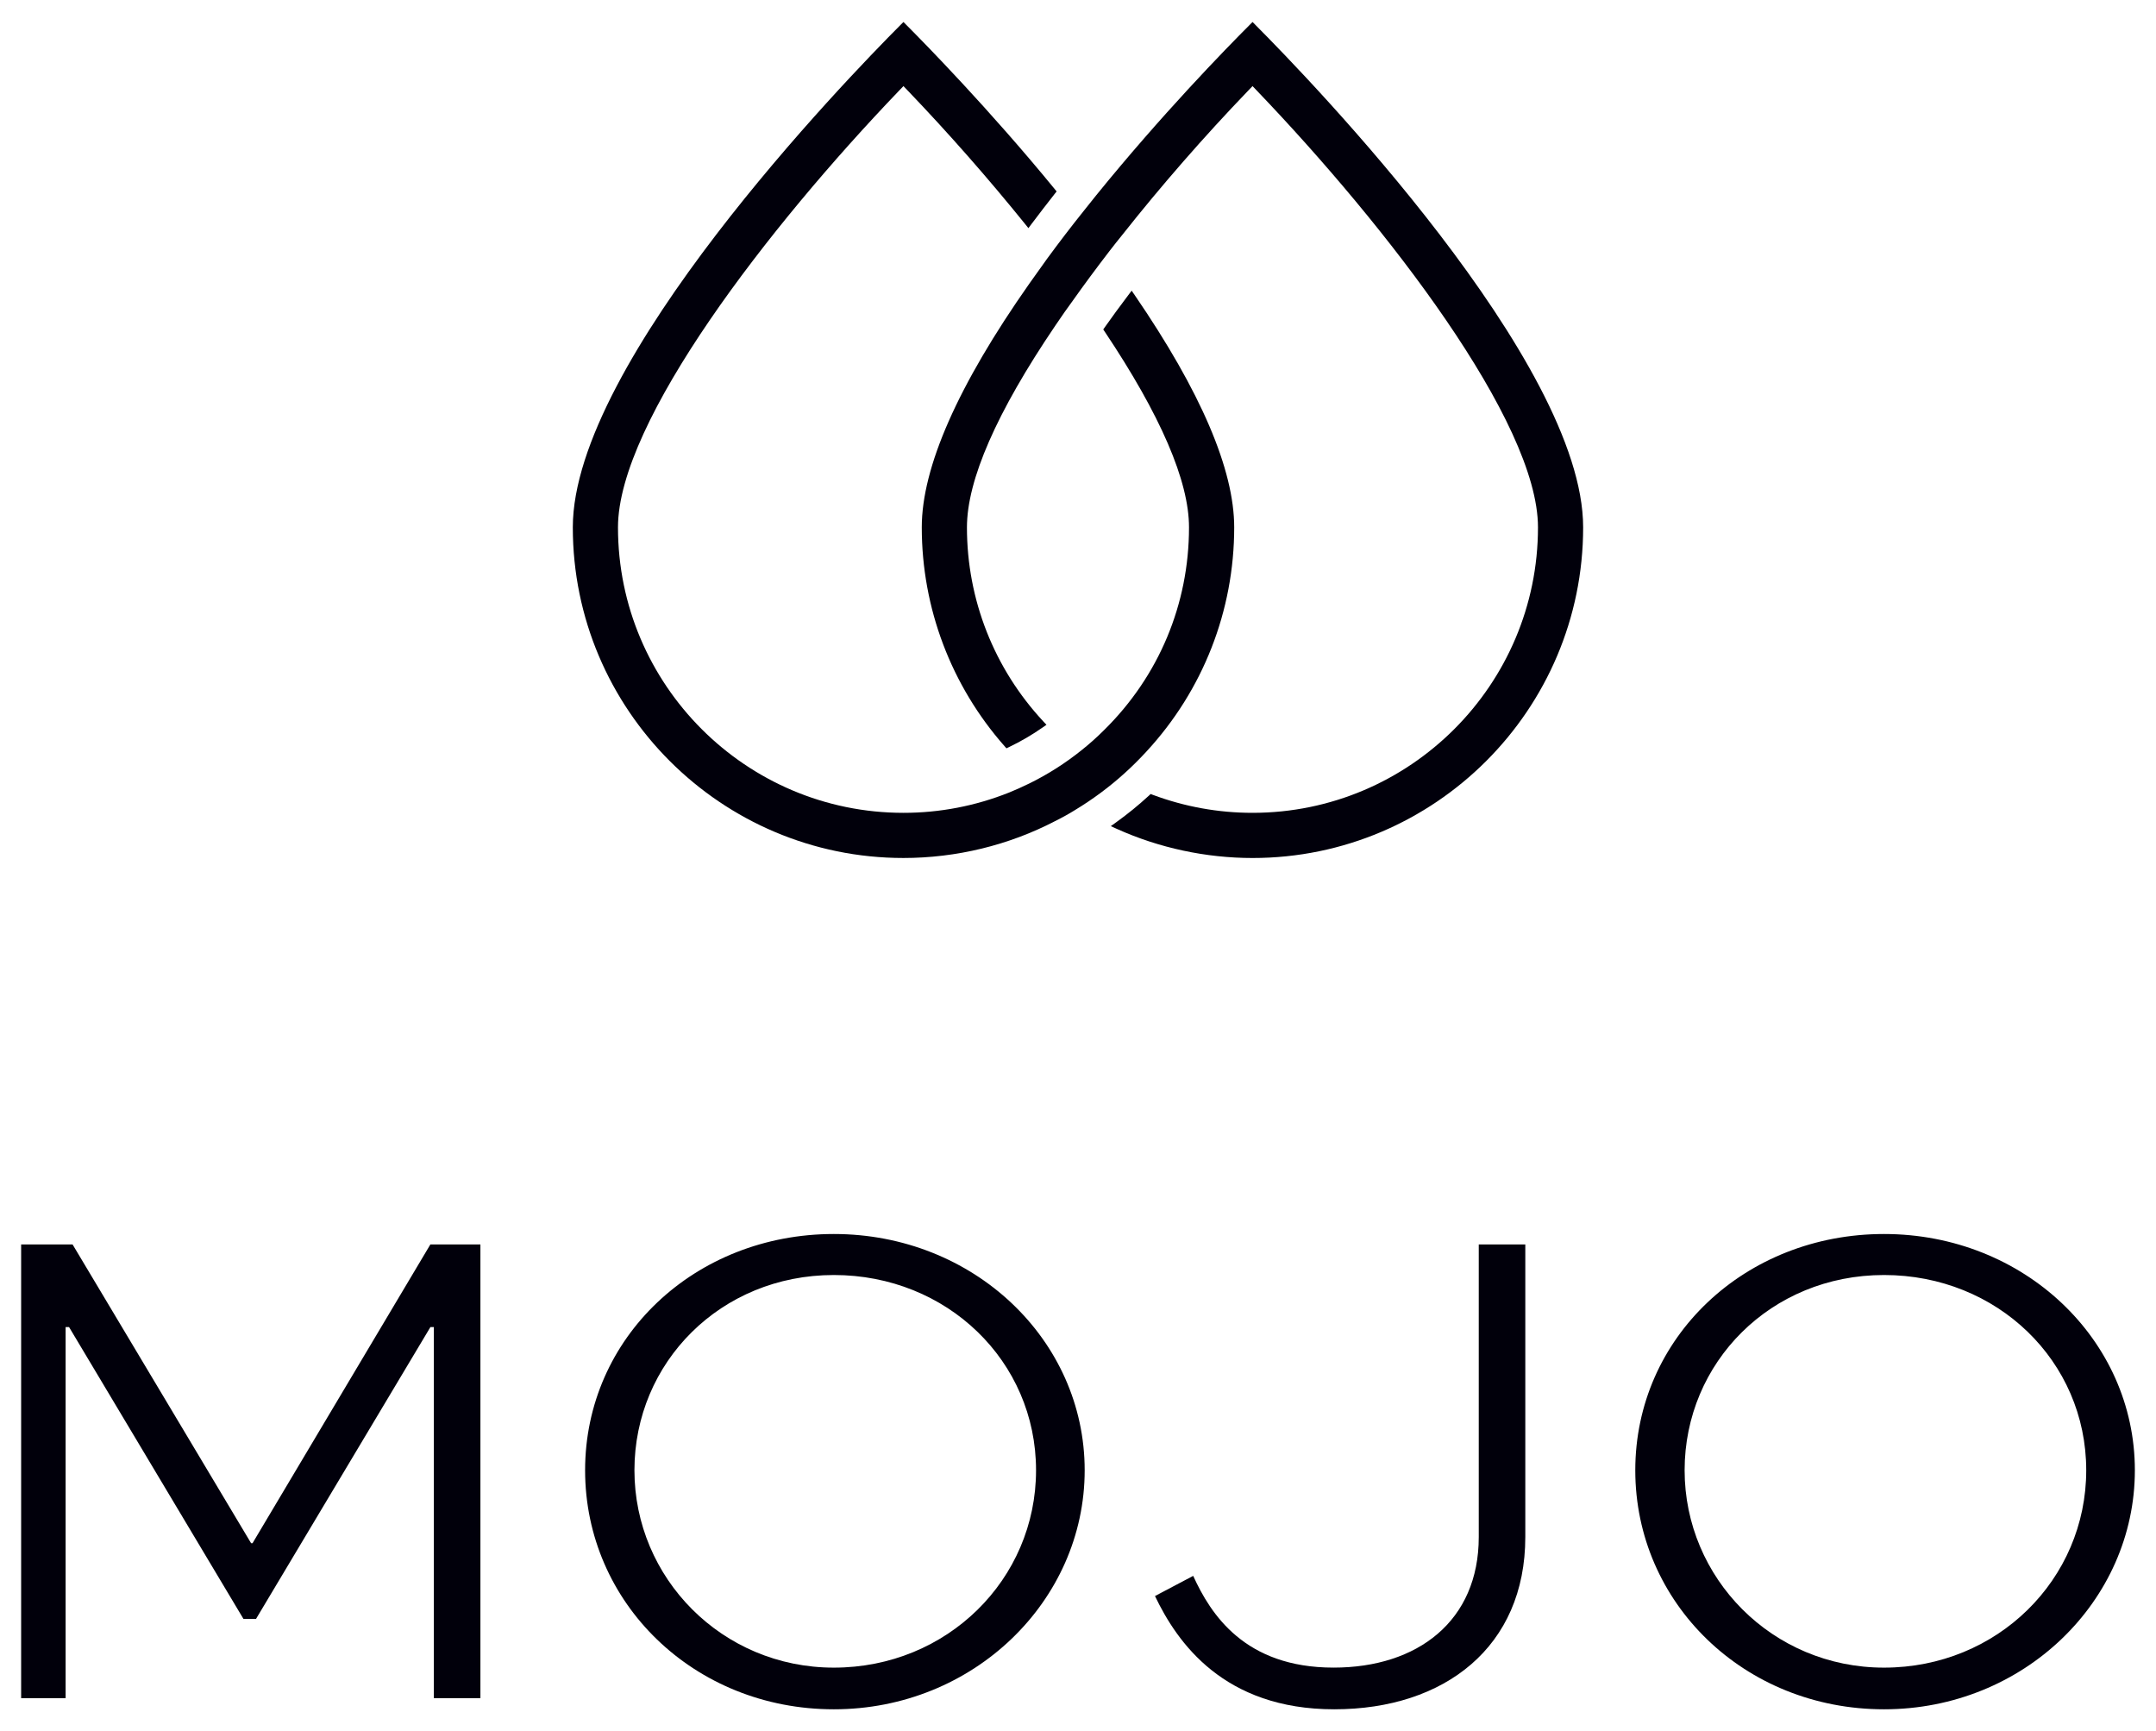 <?xml version="1.0" encoding="UTF-8"?><svg id="Layer_1" xmlns="http://www.w3.org/2000/svg" viewBox="0 0 1020 819"><defs><style>.cls-1{fill:#01000b;stroke-width:0px;}</style></defs><path class="cls-1" d="m205.26,803.33v-175.54h-1.64l-82.51,138.06h-5.92l-82.51-138.06h-1.64v175.54H10v-214.65h24.33l84.47,141.35h.66l84.15-141.35h23.67v214.65h-22.02Z"/><path class="cls-1" d="m394.49,583.75c66.07,0,118.67,49.97,118.67,111.77s-52.6,113.07-118.67,113.07-117.68-50.29-117.68-113.07,51.94-111.77,117.68-111.77Zm0,205.13c53.58,0,95.66-41.75,95.66-93.36s-42.08-92.37-95.66-92.37-94.34,41.42-94.34,92.37,41.42,93.36,94.34,93.36Z"/><path class="cls-1" d="m891.33,583.75c66.07,0,118.67,49.97,118.67,111.77s-52.6,113.07-118.67,113.07-117.68-50.29-117.68-113.07,51.94-111.77,117.68-111.77Zm0,205.13c53.58,0,95.66-41.75,95.66-93.36s-42.08-92.37-95.66-92.37-94.34,41.42-94.34,92.37,41.42,93.36,94.34,93.36Z"/><path class="cls-1" d="m721.62,588.68v138.39c0,51.93-38.13,81.52-90.39,81.52s-74.29-31.55-84.81-53.58l18.08-9.54c8.22,18.08,24.33,43.4,66.4,43.4,39.77,0,68.7-22.03,68.7-61.8v-138.39h22.02Z"/><path class="cls-1" d="m542.33,355.57c26.81-28.97,41.57-66.66,41.57-106.11,0-27.31-15.83-64.27-47.06-109.84l-1.45-2.12-1.55,2.05c-4.26,5.64-7.91,10.63-11.16,15.25l-.73,1.04.7,1.05c26.45,39.54,39.87,70.69,39.87,92.56,0,36.31-14.24,70.34-40.1,95.84-3.48,3.48-6.94,6.57-10.57,9.46-7.67,6.18-16.02,11.51-24.8,15.83-3.47,1.7-6.63,3.11-9.65,4.33-15.98,6.37-32.8,9.6-49.99,9.6-74.46,0-135.04-60.58-135.04-135.05,0-50.14,71.58-142.55,132.88-206.47l2.17-2.26,2.17,2.26c18.93,19.75,38.11,41.56,55.46,63.07l1.49,1.85,1.43-1.9c3.46-4.59,7.1-9.33,11-14.3l.92-1.16-.94-1.15c-31.11-37.98-61.62-69.06-70.22-77.68l-1.31-1.31-1.31,1.31c-25.9,25.97-155.11,159.49-155.11,237.73,0,86.25,70.17,156.42,156.42,156.42,25,0,49.8-6.03,71.7-17.42,3.53-1.76,6.57-3.45,9.3-5.15,8.57-5.17,16.57-11.12,23.77-17.66,3.48-3.15,6.8-6.45,10.15-10.08Z"/><path class="cls-1" d="m593.89,11.72l-1.31-1.31-1.31,1.31c-11.56,11.56-41.77,42.57-72.69,80.7-1.92,2.35-3.78,4.71-5.64,7.06l-.57.72c-5.66,7.06-11.4,14.57-17.09,22.33-2.8,3.89-5.6,7.79-8.33,11.68-33.75,48.03-50.86,86.81-50.86,115.25,0,38.13,13.9,74.88,39.13,103.48l.92,1.05,1.26-.6c5.58-2.67,10.94-5.81,15.94-9.31l1.74-1.22-1.45-1.55c-23.32-25.05-36.17-57.66-36.17-91.84,0-22.39,14.04-54.47,41.73-95.33l.54-.79c2.72-4,5.19-7.6,7.83-11.16,5.24-7.4,10.86-15,17.19-23.24,2.07-2.69,4.14-5.31,6.25-7.9,18.28-23.12,38.82-46.66,59.4-68.06l2.17-2.26,2.16,2.26c61.3,64,132.88,156.47,132.88,206.47,0,74.47-60.58,135.05-135.05,135.05-16.14,0-32-2.86-47.13-8.5l-1.06-.4-.84.77c-4.84,4.46-10.03,8.69-15.42,12.56l-2.6,1.87,2.92,1.32c19.96,9,42.13,13.75,64.13,13.75,86.25,0,156.42-70.17,156.42-156.42,0-78.22-129.21-211.76-155.11-237.74Z"/></svg>